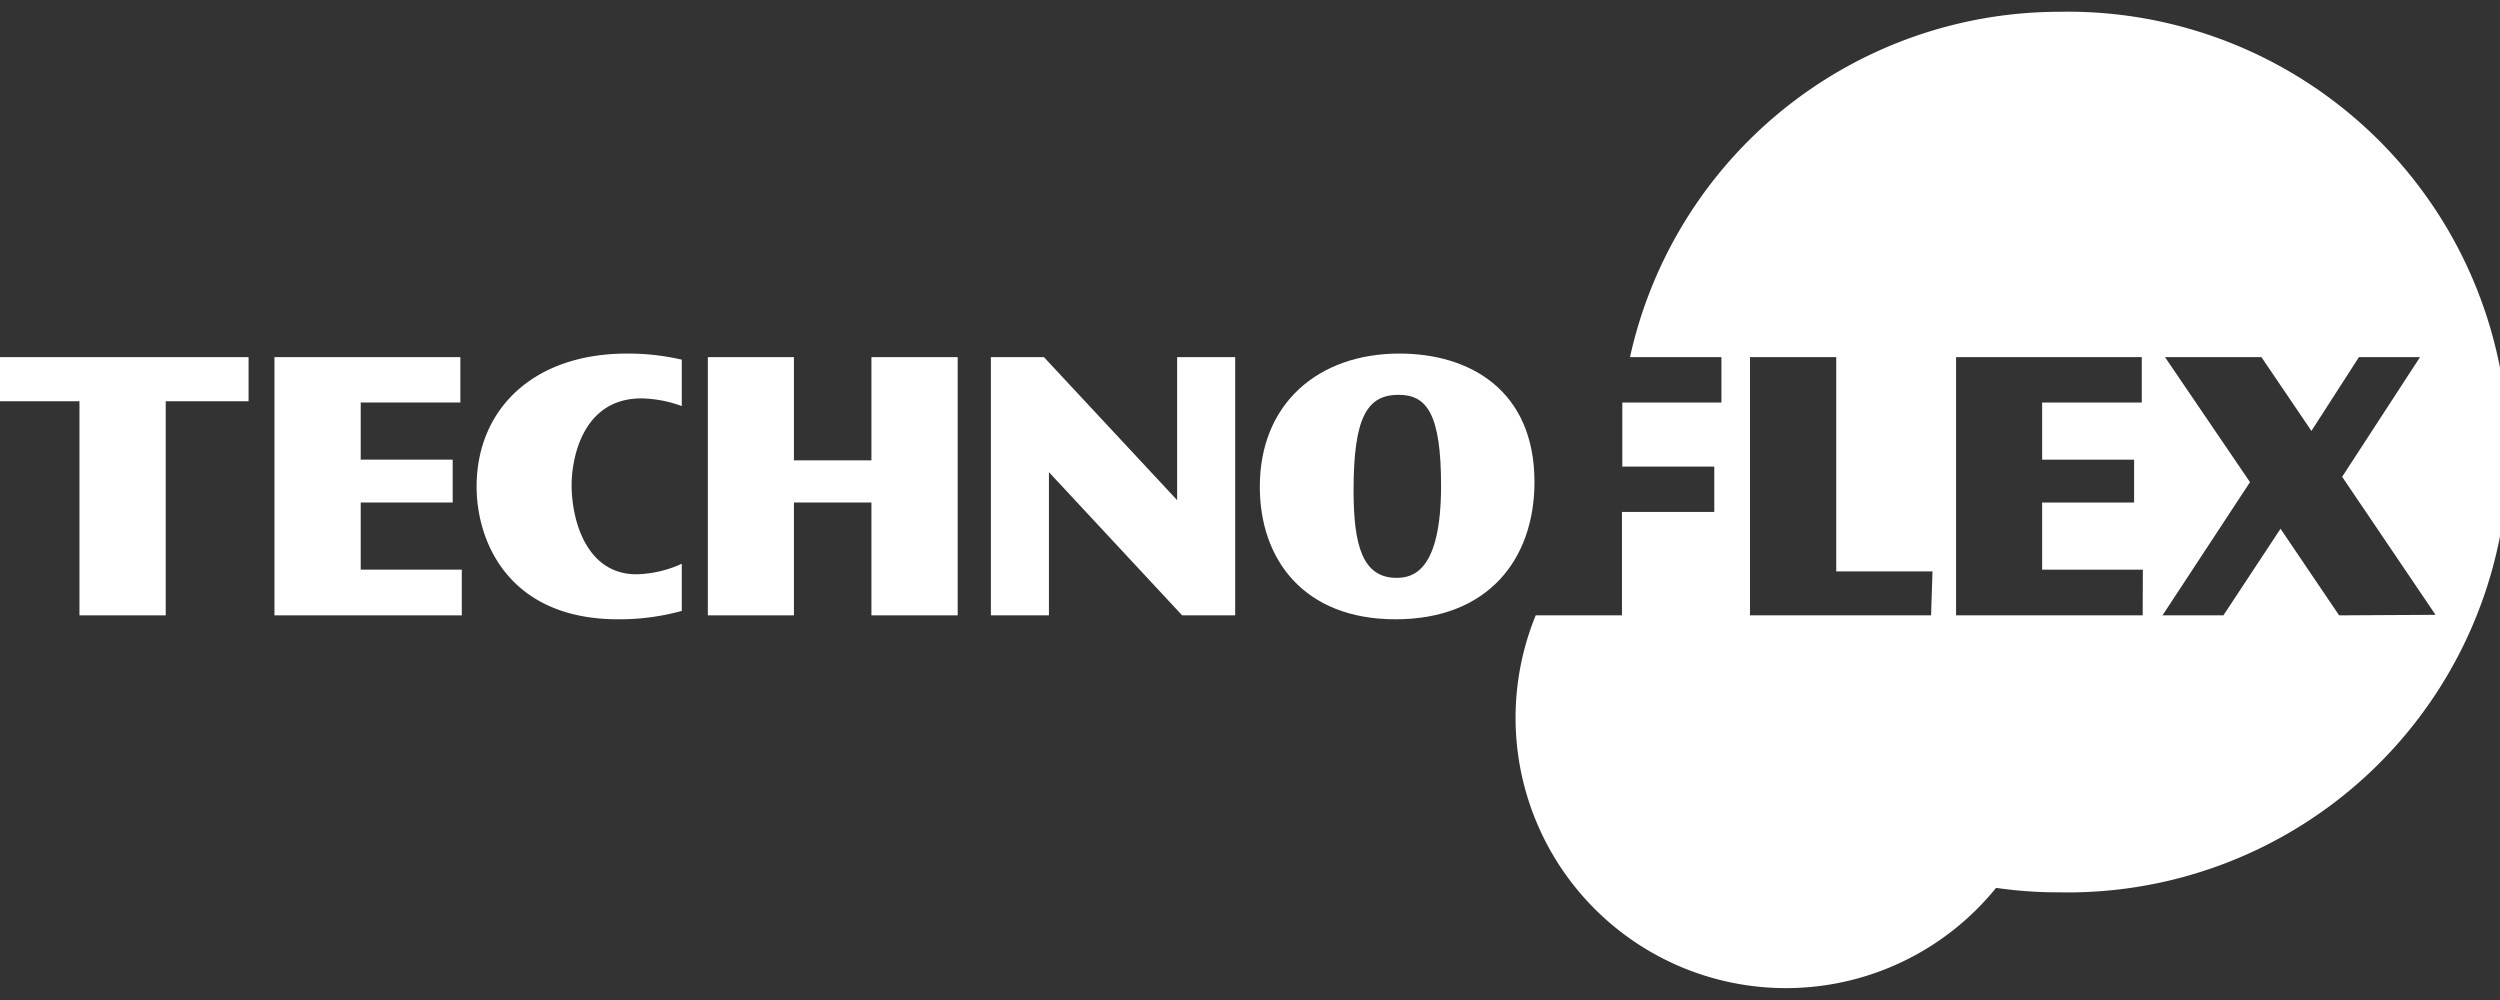<svg xmlns="http://www.w3.org/2000/svg" viewBox="0 0 140 56"><rect x="0" y="0" width="140" height="56" fill="#333333" stroke="none"/><defs><style>.cls-1{fill:#fff;}</style></defs><title>アートボード 44</title><g id="レイヤー_4" data-name="レイヤー 4"><path class="cls-1" d="M115.34.66A24.64,24.64,0,0,0,91.28,20H96.4v2.54H90.85c0,.06,0,.12,0,.18v3.41H96v2.54H90.83v5.79H86a15.14,15.14,0,0,0,25.78,15.26,24,24,0,0,0,3.52.25,24.66,24.66,0,1,0,0-49.31m-7.16,33.8H98V20h4.83V32h5.39Zm11.85,0H109.54V20h10.4v2.54h-5.58v3.2h5.15v2.4h-5.15V31.9H120Zm11,0-3.28-4.85-3.2,4.85H121.1L126,27l-4.76-7h5.4l2.8,4.13L132.1,20h3.42l-4.36,6.7,5.23,7.73Z"/><polyline class="cls-1" points="13.92 20 13.92 22.47 9.28 22.47 9.28 34.46 4.45 34.46 4.45 22.47 0 22.47 0 20 13.92 20"/><polyline class="cls-1" points="25.78 20 25.78 22.54 20.2 22.54 20.2 25.74 25.35 25.74 25.35 28.14 20.2 28.14 20.2 31.9 25.86 31.9 25.86 34.46 15.37 34.46 15.37 20 25.78 20"/><polyline class="cls-1" points="44.46 20 44.46 25.78 48.8 25.78 48.8 20 53.63 20 53.63 34.46 48.8 34.46 48.8 28.14 44.46 28.14 44.46 34.46 39.64 34.46 39.64 20 44.46 20"/><polyline class="cls-1" points="58.46 20 65.92 28.01 65.92 20 69.17 20 69.17 34.46 66.2 34.46 58.74 26.44 58.74 34.46 55.49 34.46 55.49 20 58.46 20"/><path class="cls-1" d="M70.55,27.25c0-4.63,3.25-7.45,7.82-7.45,3.94,0,7.56,2.06,7.56,7.19,0,4.32-2.59,7.69-7.78,7.69s-7.6-3.41-7.6-7.41v0m5.25.2c0,3.07.5,4.89,2.41,4.89.9,0,2.49-.36,2.49-5.16,0-4-.79-5.09-2.37-5.09-1.75,0-2.53,1.21-2.53,5.34Z"/><path class="cls-1" d="M38.18,31.57a6.45,6.45,0,0,1-2.54.59c-2.79,0-3.63-3-3.63-5,0-1.48.61-4.85,3.91-4.85a6.87,6.87,0,0,1,2.26.43v-2.6a13.52,13.52,0,0,0-3.07-.34c-5.27,0-8.42,3.14-8.42,7.45,0,3.13,1.84,7.43,7.92,7.43a13.09,13.09,0,0,0,3.57-.47V31.57"/></g></svg>